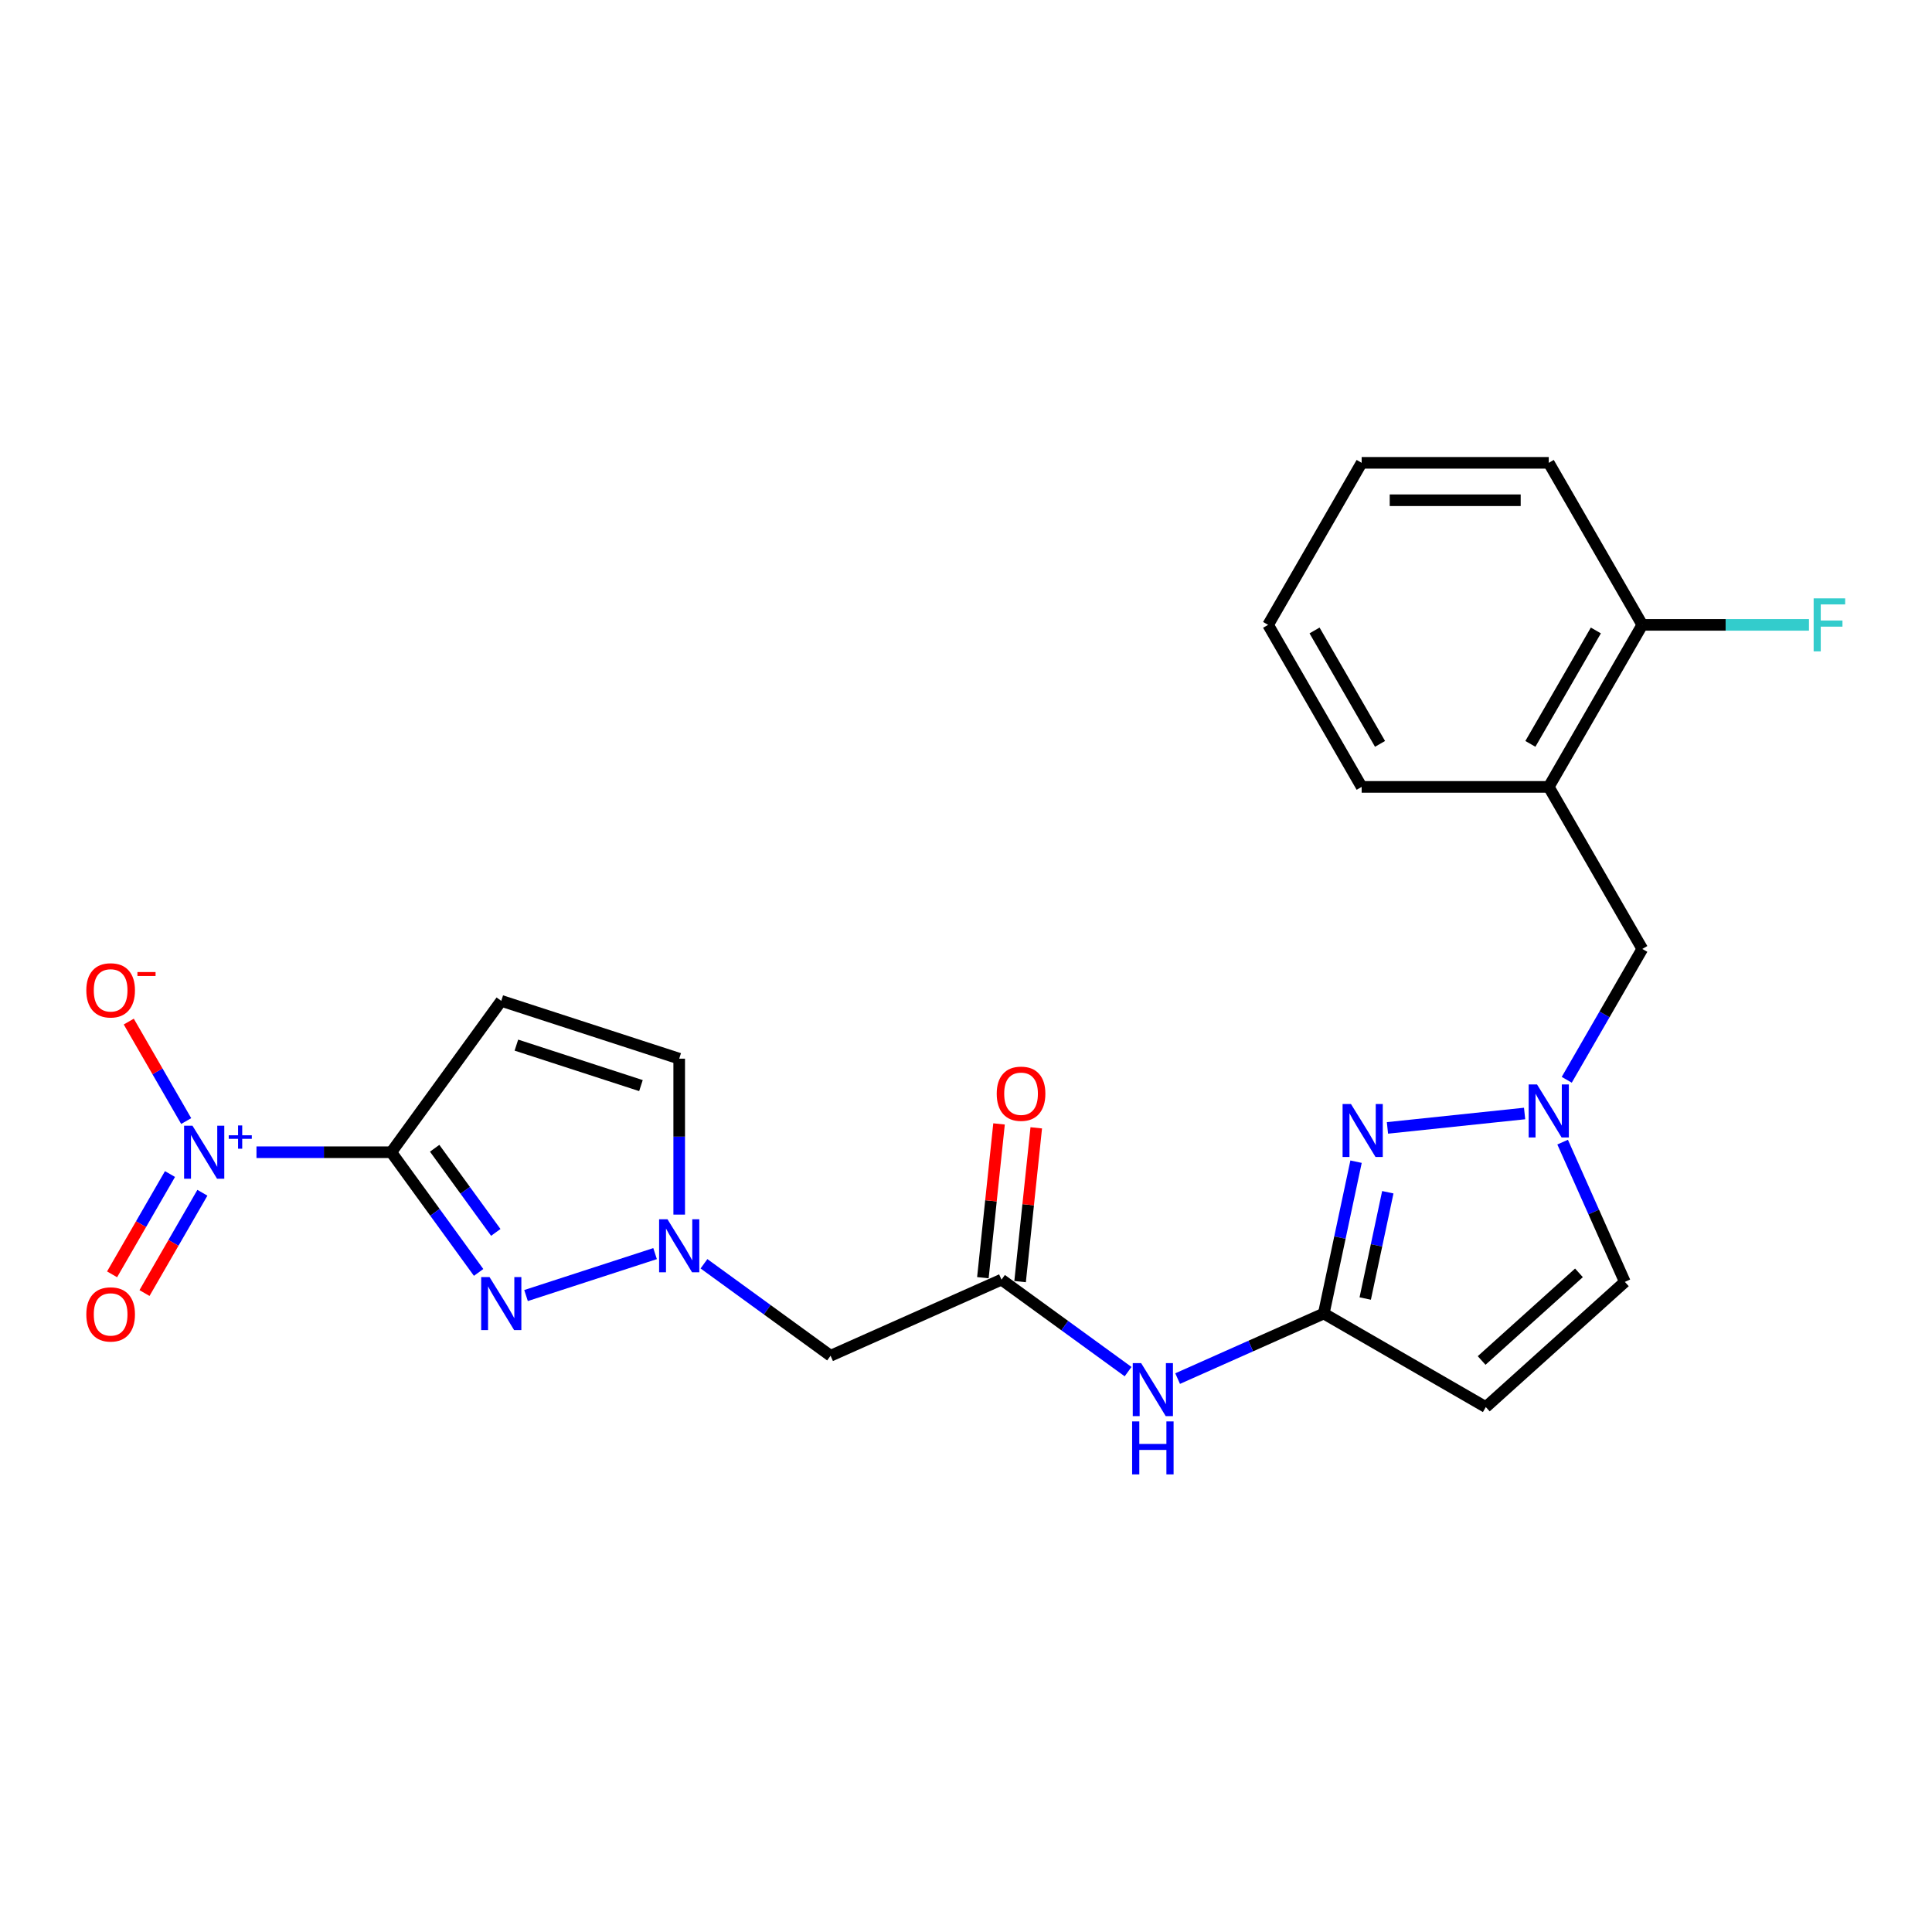 <?xml version='1.0' encoding='iso-8859-1'?>
<svg version='1.1' baseProfile='full'
              xmlns='http://www.w3.org/2000/svg'
                      xmlns:rdkit='http://www.rdkit.org/xml'
                      xmlns:xlink='http://www.w3.org/1999/xlink'
                  xml:space='preserve'
width='1000px' height='1000px' viewBox='0 0 1000 1000'>
<!-- END OF HEADER -->
<rect style='opacity:1.0;fill:#FFFFFF;stroke:none' width='1000' height='1000' x='0' y='0'> </rect>
<path class='bond-0' d='M 202.53,596.39 L 167.64,596.39' style='fill:none;fill-rule:evenodd;stroke:#000000;stroke-width:6px;stroke-linecap:butt;stroke-linejoin:miter;stroke-opacity:1' />
<path class='bond-0' d='M 167.64,596.39 L 132.751,596.39' style='fill:none;fill-rule:evenodd;stroke:#0000FF;stroke-width:6px;stroke-linecap:butt;stroke-linejoin:miter;stroke-opacity:1' />
<path class='bond-1' d='M 202.53,596.39 L 225.13,627.497' style='fill:none;fill-rule:evenodd;stroke:#000000;stroke-width:6px;stroke-linecap:butt;stroke-linejoin:miter;stroke-opacity:1' />
<path class='bond-1' d='M 225.13,627.497 L 247.73,658.603' style='fill:none;fill-rule:evenodd;stroke:#0000FF;stroke-width:6px;stroke-linecap:butt;stroke-linejoin:miter;stroke-opacity:1' />
<path class='bond-1' d='M 224.979,594.338 L 240.799,616.112' style='fill:none;fill-rule:evenodd;stroke:#000000;stroke-width:6px;stroke-linecap:butt;stroke-linejoin:miter;stroke-opacity:1' />
<path class='bond-1' d='M 240.799,616.112 L 256.62,637.887' style='fill:none;fill-rule:evenodd;stroke:#0000FF;stroke-width:6px;stroke-linecap:butt;stroke-linejoin:miter;stroke-opacity:1' />
<path class='bond-2' d='M 202.53,596.39 L 259.452,518.044' style='fill:none;fill-rule:evenodd;stroke:#000000;stroke-width:6px;stroke-linecap:butt;stroke-linejoin:miter;stroke-opacity:1' />
<path class='bond-15' d='M 96.373,580.256 L 81.511,554.514' style='fill:none;fill-rule:evenodd;stroke:#0000FF;stroke-width:6px;stroke-linecap:butt;stroke-linejoin:miter;stroke-opacity:1' />
<path class='bond-15' d='M 81.511,554.514 L 66.649,528.772' style='fill:none;fill-rule:evenodd;stroke:#FF0000;stroke-width:6px;stroke-linecap:butt;stroke-linejoin:miter;stroke-opacity:1' />
<path class='bond-16' d='M 87.987,607.682 L 73.001,633.637' style='fill:none;fill-rule:evenodd;stroke:#0000FF;stroke-width:6px;stroke-linecap:butt;stroke-linejoin:miter;stroke-opacity:1' />
<path class='bond-16' d='M 73.001,633.637 L 58.016,659.593' style='fill:none;fill-rule:evenodd;stroke:#FF0000;stroke-width:6px;stroke-linecap:butt;stroke-linejoin:miter;stroke-opacity:1' />
<path class='bond-16' d='M 104.76,617.366 L 89.775,643.321' style='fill:none;fill-rule:evenodd;stroke:#0000FF;stroke-width:6px;stroke-linecap:butt;stroke-linejoin:miter;stroke-opacity:1' />
<path class='bond-16' d='M 89.775,643.321 L 74.79,669.277' style='fill:none;fill-rule:evenodd;stroke:#FF0000;stroke-width:6px;stroke-linecap:butt;stroke-linejoin:miter;stroke-opacity:1' />
<path class='bond-3' d='M 272.274,670.571 L 339.069,648.868' style='fill:none;fill-rule:evenodd;stroke:#0000FF;stroke-width:6px;stroke-linecap:butt;stroke-linejoin:miter;stroke-opacity:1' />
<path class='bond-11' d='M 259.452,518.044 L 351.554,547.969' style='fill:none;fill-rule:evenodd;stroke:#000000;stroke-width:6px;stroke-linecap:butt;stroke-linejoin:miter;stroke-opacity:1' />
<path class='bond-11' d='M 267.282,540.953 L 331.754,561.901' style='fill:none;fill-rule:evenodd;stroke:#000000;stroke-width:6px;stroke-linecap:butt;stroke-linejoin:miter;stroke-opacity:1' />
<path class='bond-10' d='M 364.376,654.127 L 397.138,677.93' style='fill:none;fill-rule:evenodd;stroke:#0000FF;stroke-width:6px;stroke-linecap:butt;stroke-linejoin:miter;stroke-opacity:1' />
<path class='bond-10' d='M 397.138,677.93 L 429.901,701.733' style='fill:none;fill-rule:evenodd;stroke:#000000;stroke-width:6px;stroke-linecap:butt;stroke-linejoin:miter;stroke-opacity:1' />
<path class='bond-24' d='M 351.554,628.677 L 351.554,588.323' style='fill:none;fill-rule:evenodd;stroke:#0000FF;stroke-width:6px;stroke-linecap:butt;stroke-linejoin:miter;stroke-opacity:1' />
<path class='bond-24' d='M 351.554,588.323 L 351.554,547.969' style='fill:none;fill-rule:evenodd;stroke:#000000;stroke-width:6px;stroke-linecap:butt;stroke-linejoin:miter;stroke-opacity:1' />
<path class='bond-4' d='M 701.891,601.286 L 693.539,640.581' style='fill:none;fill-rule:evenodd;stroke:#0000FF;stroke-width:6px;stroke-linecap:butt;stroke-linejoin:miter;stroke-opacity:1' />
<path class='bond-4' d='M 693.539,640.581 L 685.186,679.877' style='fill:none;fill-rule:evenodd;stroke:#000000;stroke-width:6px;stroke-linecap:butt;stroke-linejoin:miter;stroke-opacity:1' />
<path class='bond-4' d='M 718.33,617.101 L 712.484,644.608' style='fill:none;fill-rule:evenodd;stroke:#0000FF;stroke-width:6px;stroke-linecap:butt;stroke-linejoin:miter;stroke-opacity:1' />
<path class='bond-4' d='M 712.484,644.608 L 706.637,672.115' style='fill:none;fill-rule:evenodd;stroke:#000000;stroke-width:6px;stroke-linecap:butt;stroke-linejoin:miter;stroke-opacity:1' />
<path class='bond-6' d='M 718.142,583.804 L 789.132,576.343' style='fill:none;fill-rule:evenodd;stroke:#0000FF;stroke-width:6px;stroke-linecap:butt;stroke-linejoin:miter;stroke-opacity:1' />
<path class='bond-5' d='M 685.186,679.877 L 647.362,696.717' style='fill:none;fill-rule:evenodd;stroke:#000000;stroke-width:6px;stroke-linecap:butt;stroke-linejoin:miter;stroke-opacity:1' />
<path class='bond-5' d='M 647.362,696.717 L 609.539,713.558' style='fill:none;fill-rule:evenodd;stroke:#0000FF;stroke-width:6px;stroke-linecap:butt;stroke-linejoin:miter;stroke-opacity:1' />
<path class='bond-7' d='M 685.186,679.877 L 769.053,728.298' style='fill:none;fill-rule:evenodd;stroke:#000000;stroke-width:6px;stroke-linecap:butt;stroke-linejoin:miter;stroke-opacity:1' />
<path class='bond-14' d='M 810.947,558.895 L 830.5,525.028' style='fill:none;fill-rule:evenodd;stroke:#0000FF;stroke-width:6px;stroke-linecap:butt;stroke-linejoin:miter;stroke-opacity:1' />
<path class='bond-14' d='M 830.5,525.028 L 850.053,491.162' style='fill:none;fill-rule:evenodd;stroke:#000000;stroke-width:6px;stroke-linecap:butt;stroke-linejoin:miter;stroke-opacity:1' />
<path class='bond-25' d='M 808.815,591.163 L 824.918,627.331' style='fill:none;fill-rule:evenodd;stroke:#0000FF;stroke-width:6px;stroke-linecap:butt;stroke-linejoin:miter;stroke-opacity:1' />
<path class='bond-25' d='M 824.918,627.331 L 841.021,663.498' style='fill:none;fill-rule:evenodd;stroke:#000000;stroke-width:6px;stroke-linecap:butt;stroke-linejoin:miter;stroke-opacity:1' />
<path class='bond-12' d='M 769.053,728.298 L 841.021,663.498' style='fill:none;fill-rule:evenodd;stroke:#000000;stroke-width:6px;stroke-linecap:butt;stroke-linejoin:miter;stroke-opacity:1' />
<path class='bond-12' d='M 766.889,704.185 L 817.266,658.825' style='fill:none;fill-rule:evenodd;stroke:#000000;stroke-width:6px;stroke-linecap:butt;stroke-linejoin:miter;stroke-opacity:1' />
<path class='bond-8' d='M 518.37,662.344 L 429.901,701.733' style='fill:none;fill-rule:evenodd;stroke:#000000;stroke-width:6px;stroke-linecap:butt;stroke-linejoin:miter;stroke-opacity:1' />
<path class='bond-9' d='M 518.37,662.344 L 551.132,686.147' style='fill:none;fill-rule:evenodd;stroke:#000000;stroke-width:6px;stroke-linecap:butt;stroke-linejoin:miter;stroke-opacity:1' />
<path class='bond-9' d='M 551.132,686.147 L 583.895,709.951' style='fill:none;fill-rule:evenodd;stroke:#0000FF;stroke-width:6px;stroke-linecap:butt;stroke-linejoin:miter;stroke-opacity:1' />
<path class='bond-18' d='M 528.001,663.356 L 532.184,623.558' style='fill:none;fill-rule:evenodd;stroke:#000000;stroke-width:6px;stroke-linecap:butt;stroke-linejoin:miter;stroke-opacity:1' />
<path class='bond-18' d='M 532.184,623.558 L 536.367,583.76' style='fill:none;fill-rule:evenodd;stroke:#FF0000;stroke-width:6px;stroke-linecap:butt;stroke-linejoin:miter;stroke-opacity:1' />
<path class='bond-18' d='M 508.739,661.332 L 512.922,621.534' style='fill:none;fill-rule:evenodd;stroke:#000000;stroke-width:6px;stroke-linecap:butt;stroke-linejoin:miter;stroke-opacity:1' />
<path class='bond-18' d='M 512.922,621.534 L 517.105,581.736' style='fill:none;fill-rule:evenodd;stroke:#FF0000;stroke-width:6px;stroke-linecap:butt;stroke-linejoin:miter;stroke-opacity:1' />
<path class='bond-13' d='M 801.632,407.294 L 850.053,491.162' style='fill:none;fill-rule:evenodd;stroke:#000000;stroke-width:6px;stroke-linecap:butt;stroke-linejoin:miter;stroke-opacity:1' />
<path class='bond-17' d='M 801.632,407.294 L 850.053,323.427' style='fill:none;fill-rule:evenodd;stroke:#000000;stroke-width:6px;stroke-linecap:butt;stroke-linejoin:miter;stroke-opacity:1' />
<path class='bond-17' d='M 792.121,385.03 L 826.016,326.323' style='fill:none;fill-rule:evenodd;stroke:#000000;stroke-width:6px;stroke-linecap:butt;stroke-linejoin:miter;stroke-opacity:1' />
<path class='bond-20' d='M 801.632,407.294 L 704.79,407.294' style='fill:none;fill-rule:evenodd;stroke:#000000;stroke-width:6px;stroke-linecap:butt;stroke-linejoin:miter;stroke-opacity:1' />
<path class='bond-19' d='M 850.053,323.427 L 893.186,323.427' style='fill:none;fill-rule:evenodd;stroke:#000000;stroke-width:6px;stroke-linecap:butt;stroke-linejoin:miter;stroke-opacity:1' />
<path class='bond-19' d='M 893.186,323.427 L 936.319,323.427' style='fill:none;fill-rule:evenodd;stroke:#33CCCC;stroke-width:6px;stroke-linecap:butt;stroke-linejoin:miter;stroke-opacity:1' />
<path class='bond-21' d='M 850.053,323.427 L 801.632,239.559' style='fill:none;fill-rule:evenodd;stroke:#000000;stroke-width:6px;stroke-linecap:butt;stroke-linejoin:miter;stroke-opacity:1' />
<path class='bond-22' d='M 704.79,407.294 L 656.369,323.427' style='fill:none;fill-rule:evenodd;stroke:#000000;stroke-width:6px;stroke-linecap:butt;stroke-linejoin:miter;stroke-opacity:1' />
<path class='bond-22' d='M 714.3,385.03 L 680.406,326.323' style='fill:none;fill-rule:evenodd;stroke:#000000;stroke-width:6px;stroke-linecap:butt;stroke-linejoin:miter;stroke-opacity:1' />
<path class='bond-26' d='M 801.632,239.559 L 704.79,239.559' style='fill:none;fill-rule:evenodd;stroke:#000000;stroke-width:6px;stroke-linecap:butt;stroke-linejoin:miter;stroke-opacity:1' />
<path class='bond-26' d='M 787.105,258.928 L 719.316,258.928' style='fill:none;fill-rule:evenodd;stroke:#000000;stroke-width:6px;stroke-linecap:butt;stroke-linejoin:miter;stroke-opacity:1' />
<path class='bond-23' d='M 656.369,323.427 L 704.79,239.559' style='fill:none;fill-rule:evenodd;stroke:#000000;stroke-width:6px;stroke-linecap:butt;stroke-linejoin:miter;stroke-opacity:1' />
<path  class='atom-1' d='M 99.626 582.677
L 108.613 597.204
Q 109.504 598.637, 110.937 601.232
Q 112.37 603.828, 112.448 603.983
L 112.448 582.677
L 116.089 582.677
L 116.089 610.103
L 112.332 610.103
L 102.686 594.221
Q 101.563 592.362, 100.362 590.231
Q 99.2 588.101, 98.851 587.442
L 98.851 610.103
L 95.287 610.103
L 95.287 582.677
L 99.626 582.677
' fill='#0000FF'/>
<path  class='atom-1' d='M 118.39 587.621
L 123.222 587.621
L 123.222 582.533
L 125.37 582.533
L 125.37 587.621
L 130.329 587.621
L 130.329 589.462
L 125.37 589.462
L 125.37 594.575
L 123.222 594.575
L 123.222 589.462
L 118.39 589.462
L 118.39 587.621
' fill='#0000FF'/>
<path  class='atom-2' d='M 253.39 661.024
L 262.377 675.55
Q 263.268 676.984, 264.701 679.579
Q 266.134 682.174, 266.212 682.329
L 266.212 661.024
L 269.853 661.024
L 269.853 688.45
L 266.096 688.45
L 256.45 672.568
Q 255.327 670.708, 254.126 668.578
Q 252.964 666.447, 252.615 665.789
L 252.615 688.45
L 249.051 688.45
L 249.051 661.024
L 253.39 661.024
' fill='#0000FF'/>
<path  class='atom-4' d='M 345.492 631.098
L 354.479 645.625
Q 355.37 647.058, 356.803 649.653
Q 358.236 652.249, 358.314 652.404
L 358.314 631.098
L 361.955 631.098
L 361.955 658.524
L 358.197 658.524
L 348.552 642.642
Q 347.429 640.783, 346.228 638.652
Q 345.066 636.521, 344.717 635.863
L 344.717 658.524
L 341.153 658.524
L 341.153 631.098
L 345.492 631.098
' fill='#0000FF'/>
<path  class='atom-5' d='M 699.258 571.439
L 708.245 585.965
Q 709.136 587.398, 710.569 589.994
Q 712.003 592.589, 712.08 592.744
L 712.08 571.439
L 715.721 571.439
L 715.721 598.865
L 711.964 598.865
L 702.318 582.982
Q 701.195 581.123, 699.994 578.993
Q 698.832 576.862, 698.483 576.204
L 698.483 598.865
L 694.92 598.865
L 694.92 571.439
L 699.258 571.439
' fill='#0000FF'/>
<path  class='atom-7' d='M 795.569 561.316
L 804.556 575.843
Q 805.447 577.276, 806.881 579.871
Q 808.314 582.466, 808.391 582.621
L 808.391 561.316
L 812.033 561.316
L 812.033 588.742
L 808.275 588.742
L 798.63 572.86
Q 797.506 571, 796.305 568.87
Q 795.143 566.739, 794.795 566.081
L 794.795 588.742
L 791.231 588.742
L 791.231 561.316
L 795.569 561.316
' fill='#0000FF'/>
<path  class='atom-10' d='M 590.654 705.554
L 599.641 720.08
Q 600.532 721.513, 601.965 724.108
Q 603.399 726.704, 603.476 726.859
L 603.476 705.554
L 607.117 705.554
L 607.117 732.979
L 603.36 732.979
L 593.715 717.097
Q 592.591 715.238, 591.39 713.107
Q 590.228 710.977, 589.88 710.318
L 589.88 732.979
L 586.316 732.979
L 586.316 705.554
L 590.654 705.554
' fill='#0000FF'/>
<path  class='atom-10' d='M 585.987 735.722
L 589.705 735.722
L 589.705 747.381
L 603.728 747.381
L 603.728 735.722
L 607.447 735.722
L 607.447 763.147
L 603.728 763.147
L 603.728 750.48
L 589.705 750.48
L 589.705 763.147
L 585.987 763.147
L 585.987 735.722
' fill='#0000FF'/>
<path  class='atom-16' d='M 44.678 512.6
Q 44.678 506.015, 47.932 502.335
Q 51.186 498.655, 57.267 498.655
Q 63.349 498.655, 66.603 502.335
Q 69.857 506.015, 69.857 512.6
Q 69.857 519.263, 66.564 523.059
Q 63.272 526.817, 57.267 526.817
Q 51.224 526.817, 47.932 523.059
Q 44.678 519.302, 44.678 512.6
M 57.267 523.718
Q 61.451 523.718, 63.698 520.929
Q 65.983 518.101, 65.983 512.6
Q 65.983 507.216, 63.698 504.504
Q 61.451 501.754, 57.267 501.754
Q 53.084 501.754, 50.798 504.466
Q 48.552 507.177, 48.552 512.6
Q 48.552 518.14, 50.798 520.929
Q 53.084 523.718, 57.267 523.718
' fill='#FF0000'/>
<path  class='atom-16' d='M 71.135 503.132
L 80.518 503.132
L 80.518 505.177
L 71.135 505.177
L 71.135 503.132
' fill='#FF0000'/>
<path  class='atom-17' d='M 44.678 680.335
Q 44.678 673.75, 47.932 670.07
Q 51.186 666.39, 57.267 666.39
Q 63.349 666.39, 66.603 670.07
Q 69.857 673.75, 69.857 680.335
Q 69.857 686.998, 66.564 690.794
Q 63.272 694.552, 57.267 694.552
Q 51.224 694.552, 47.932 690.794
Q 44.678 687.037, 44.678 680.335
M 57.267 691.453
Q 61.451 691.453, 63.698 688.664
Q 65.983 685.836, 65.983 680.335
Q 65.983 674.951, 63.698 672.239
Q 61.451 669.489, 57.267 669.489
Q 53.084 669.489, 50.798 672.2
Q 48.552 674.912, 48.552 680.335
Q 48.552 685.874, 50.798 688.664
Q 53.084 691.453, 57.267 691.453
' fill='#FF0000'/>
<path  class='atom-19' d='M 515.903 566.11
Q 515.903 559.525, 519.157 555.845
Q 522.411 552.165, 528.493 552.165
Q 534.574 552.165, 537.828 555.845
Q 541.082 559.525, 541.082 566.11
Q 541.082 572.773, 537.79 576.569
Q 534.497 580.327, 528.493 580.327
Q 522.45 580.327, 519.157 576.569
Q 515.903 572.812, 515.903 566.11
M 528.493 577.228
Q 532.676 577.228, 534.923 574.439
Q 537.209 571.611, 537.209 566.11
Q 537.209 560.726, 534.923 558.014
Q 532.676 555.264, 528.493 555.264
Q 524.309 555.264, 522.024 557.976
Q 519.777 560.687, 519.777 566.11
Q 519.777 571.65, 522.024 574.439
Q 524.309 577.228, 528.493 577.228
' fill='#FF0000'/>
<path  class='atom-20' d='M 938.74 309.714
L 955.048 309.714
L 955.048 312.852
L 942.42 312.852
L 942.42 321.18
L 953.654 321.18
L 953.654 324.357
L 942.42 324.357
L 942.42 337.14
L 938.74 337.14
L 938.74 309.714
' fill='#33CCCC'/>
</svg>
